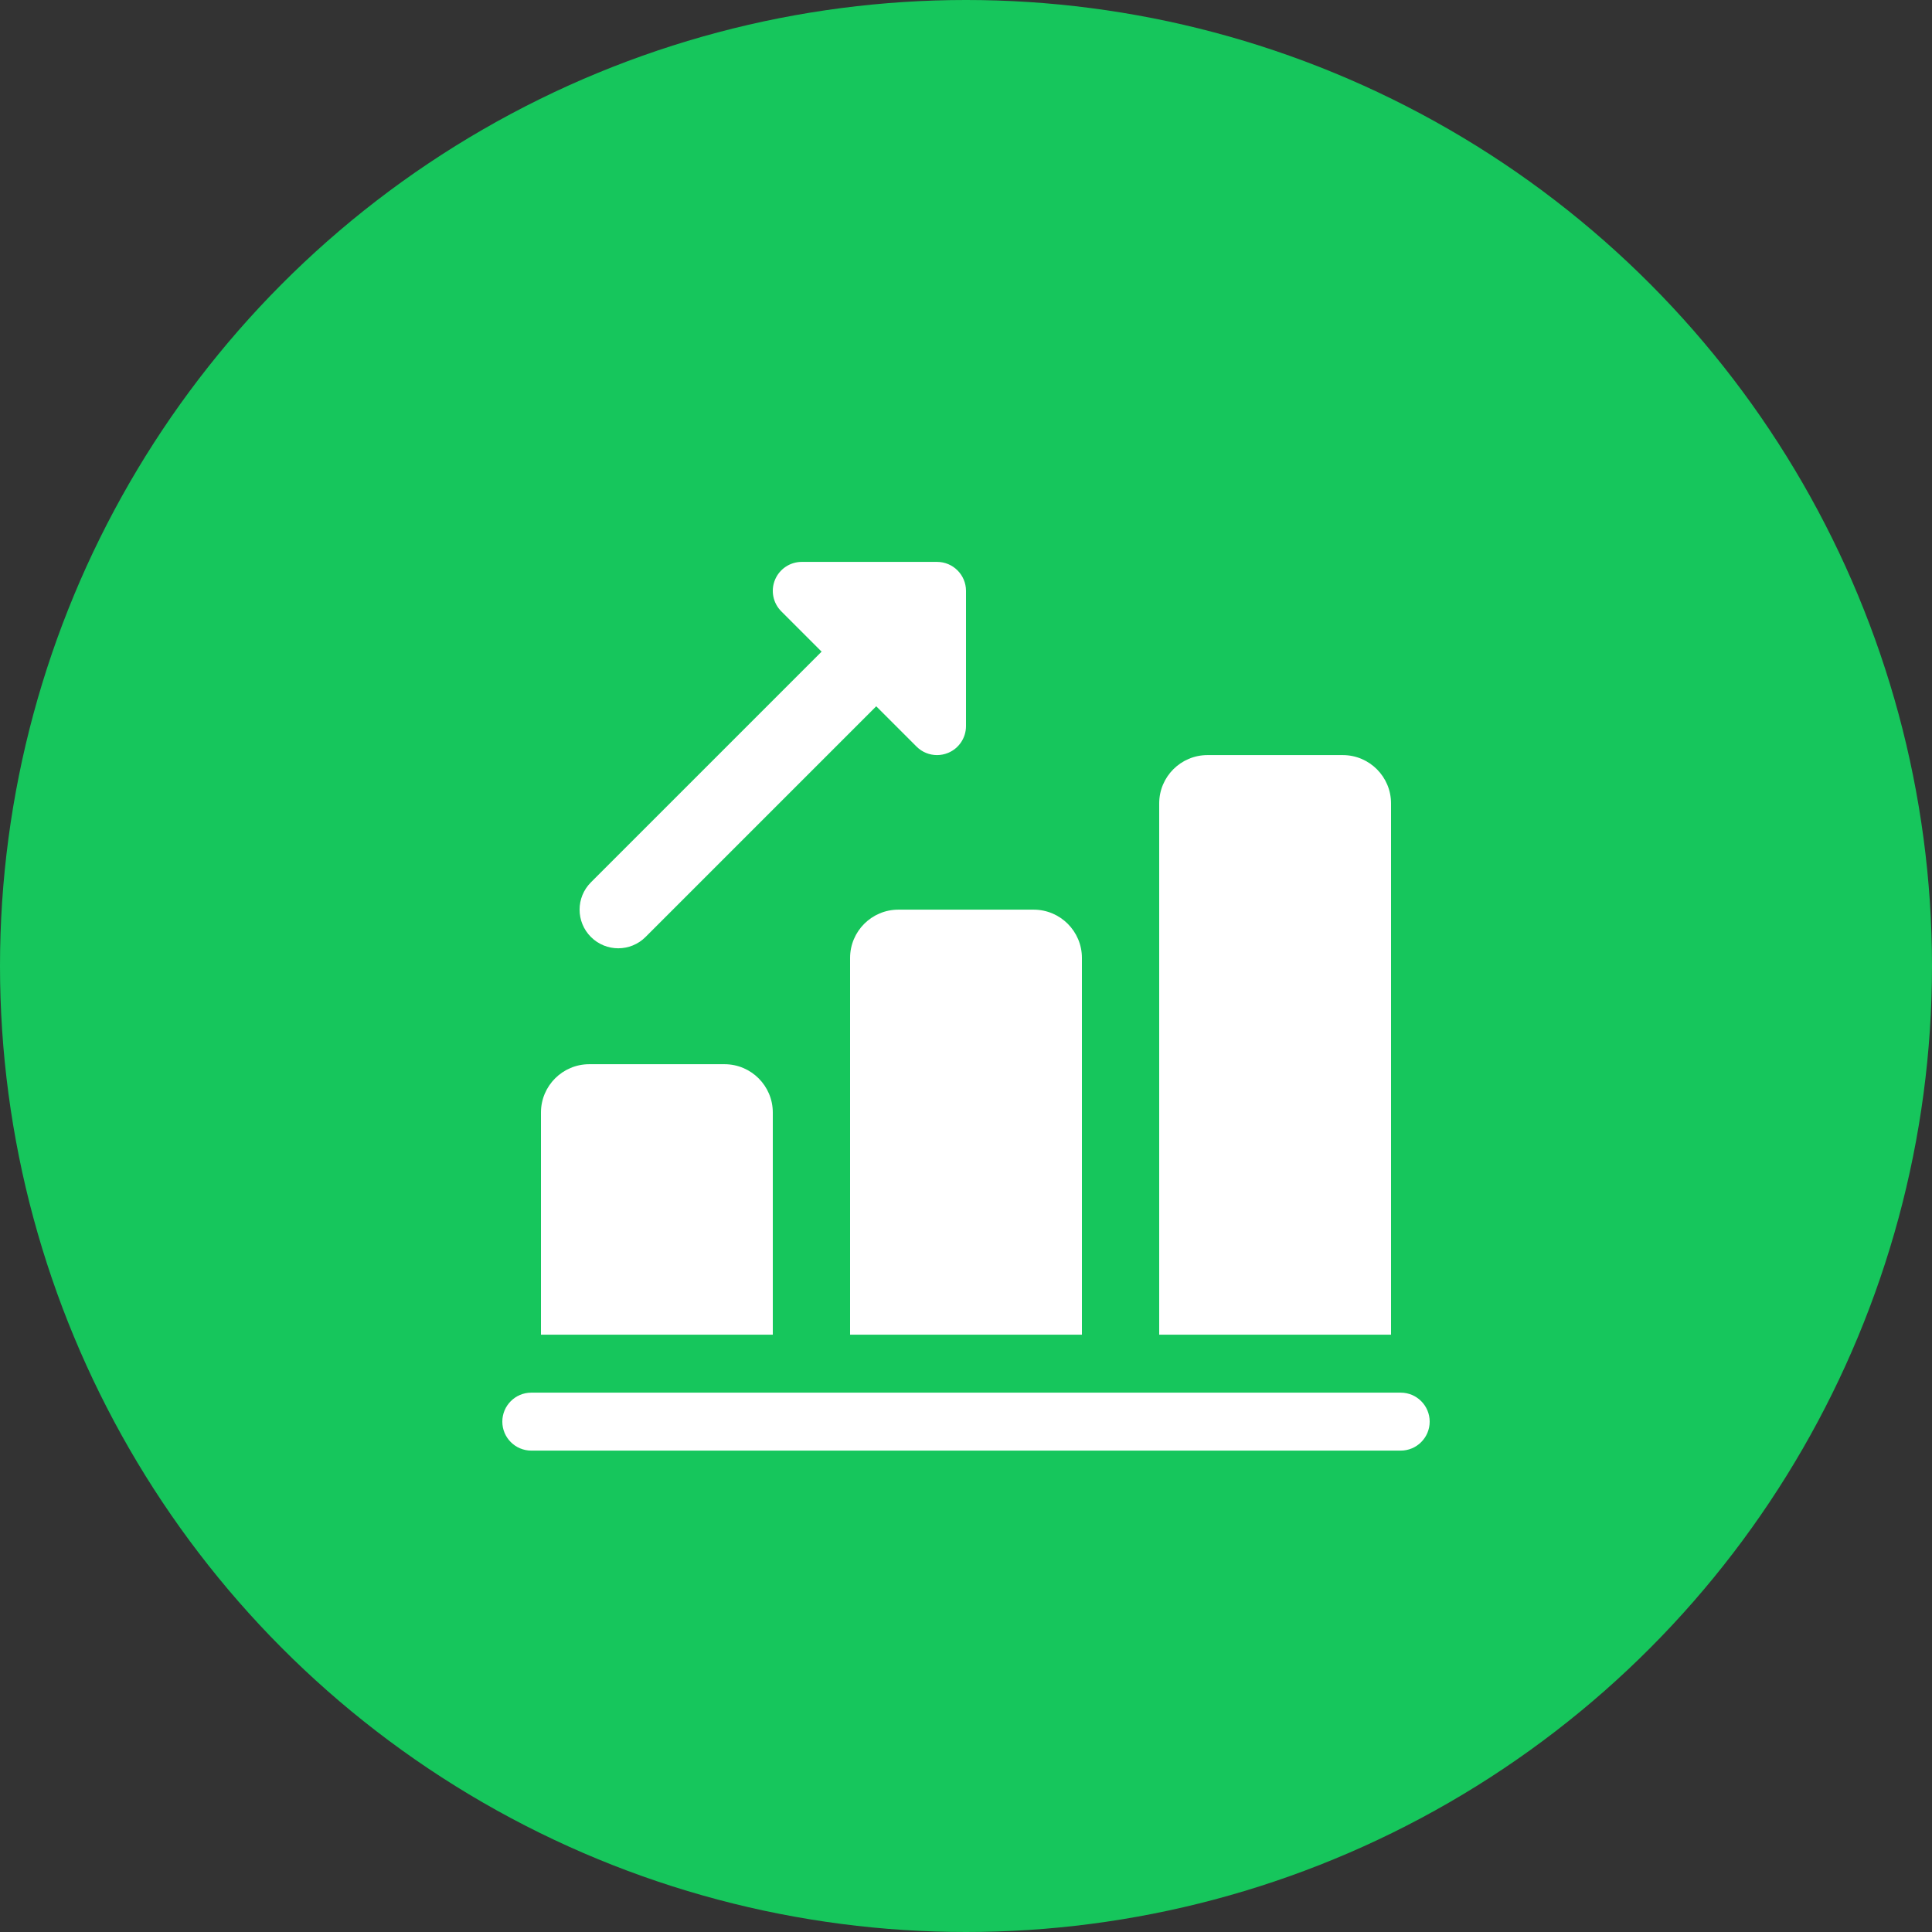 <?xml version="1.0" encoding="UTF-8"?>
<svg xmlns="http://www.w3.org/2000/svg" xmlns:xlink="http://www.w3.org/1999/xlink" xmlns:svgjs="http://svgjs.com/svgjs" version="1.1" width="512" height="512" x="0" y="0" viewBox="0 0 24 24" style="enable-background:new 0 0 512 512" xml:space="preserve">
  <rect x="0" y="0" width="24" height="24" fill="#333333" stroke="none"/>
  <circle r="12" cx="12" cy="12" fill="#16c65c" shape="circle"/>
  <g transform="matrix(0.48,0,0,0.48,6.24,6.5)">
    <path xmlns="http://www.w3.org/2000/svg" d="m3 11c-.256 0-.512-.098-.707-.293-.391-.391-.391-1.023 0-1.414l6.906-6.906c.391-.391 1.023-.391 1.414 0s.391 1.023 0 1.414l-6.906 6.906c-.195.195-.451.293-.707.293z" fill="#ffffff" data-original="#000000"/>
    <path xmlns="http://www.w3.org/2000/svg" d="m11.25 6c-.195 0-.387-.076-.53-.22l-3.5-3.5c-.215-.214-.279-.537-.163-.817s.39-.463.693-.463h3.5c.414 0 .75.336.75.75v3.5c0 .303-.183.577-.463.693-.093.038-.19.057-.287.057z" fill="#ffffff" data-original="#000000"/>
    <path xmlns="http://www.w3.org/2000/svg" d="m7 15.25v5.75h-6v-5.75c0-.69.56-1.25 1.25-1.25h3.5c.69 0 1.25.56 1.25 1.25z" fill="#ffffff" data-original="#000000"/>
    <path xmlns="http://www.w3.org/2000/svg" d="m15 11.25v9.75h-6v-9.75c0-.69.56-1.25 1.25-1.25h3.5c.69 0 1.25.56 1.25 1.25z" fill="#ffffff" data-original="#000000"/>
    <path xmlns="http://www.w3.org/2000/svg" d="m23 7.25v13.75h-6v-13.75c0-.69.56-1.25 1.25-1.25h3.5c.69 0 1.25.56 1.25 1.25z" fill="#ffffff" data-original="#000000"/>
    <path xmlns="http://www.w3.org/2000/svg" d="m23.25 24h-22.5c-.414 0-.75-.336-.75-.75s.336-.75.75-.75h22.5c.414 0 .75.336.75.75s-.336.75-.75.75z" fill="#ffffff" data-original="#000000"/>
  </g>
</svg>
